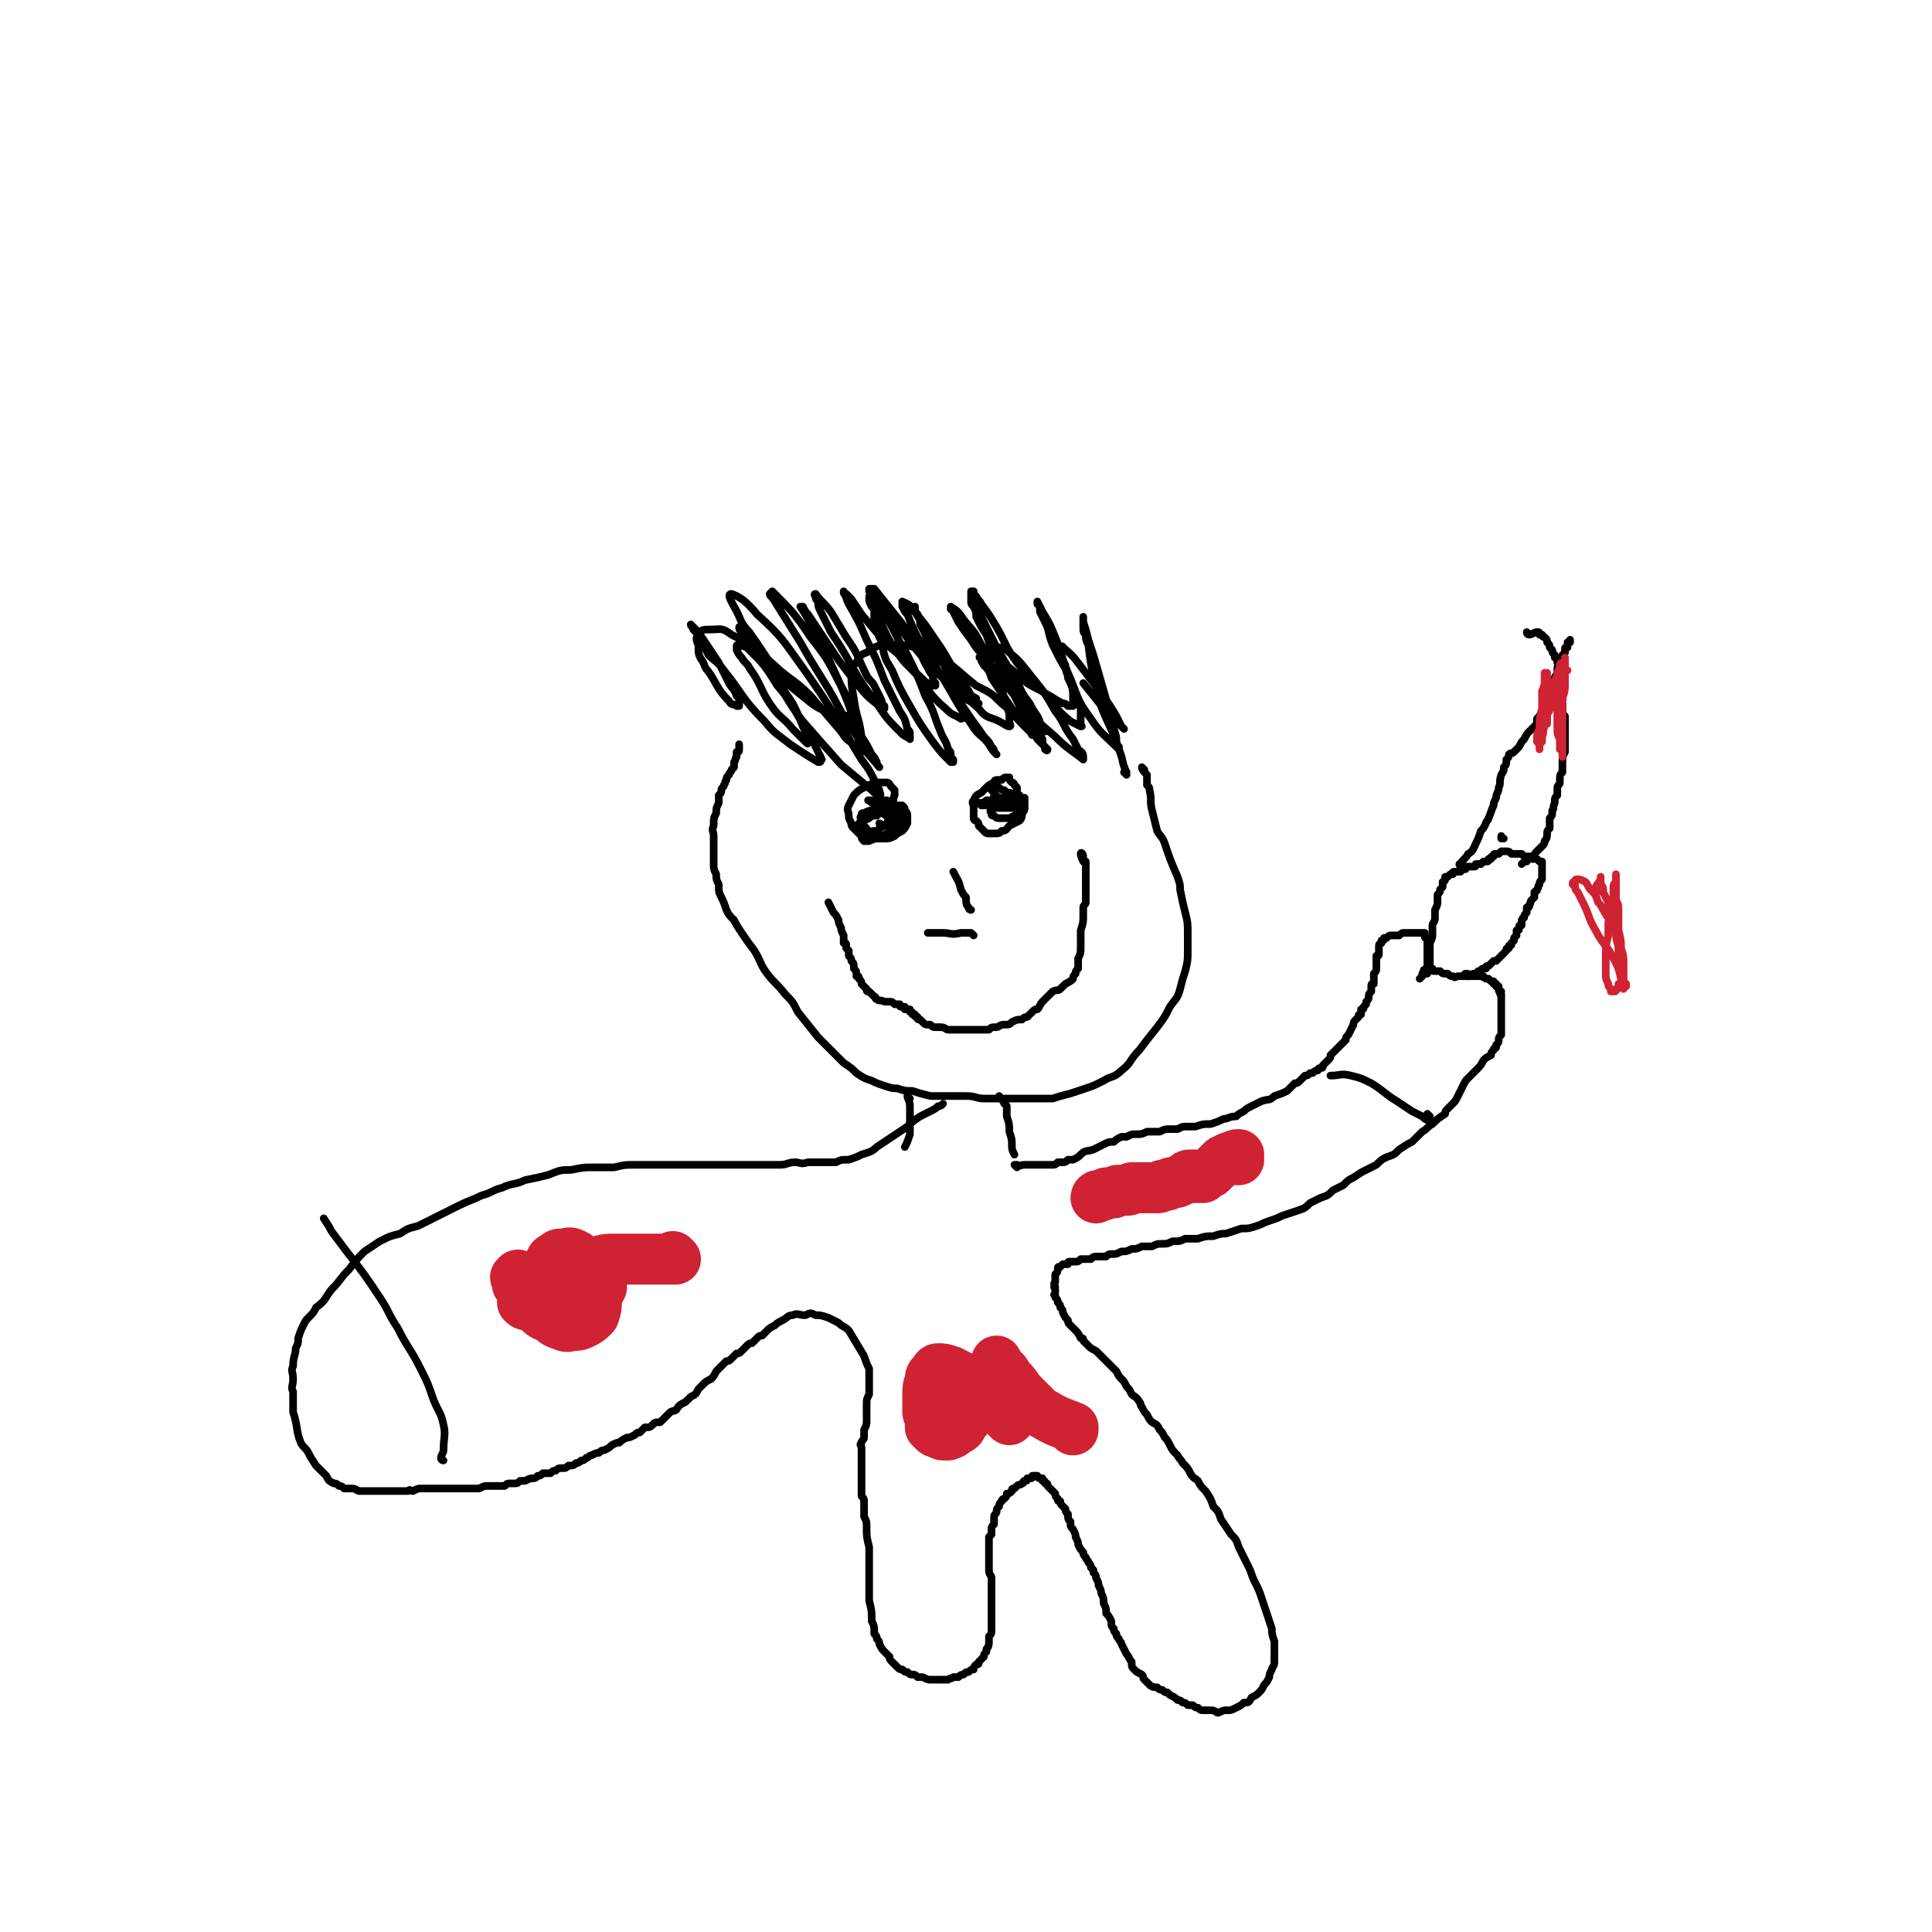 <svg viewBox='0 0 758 758' version='1.1' xmlns='http://www.w3.org/2000/svg' xmlns:xlink='http://www.w3.org/1999/xlink'><g fill='none' stroke='#000000' stroke-width='3' stroke-linecap='round' stroke-linejoin='round'><path d='M449,302c0,0 -1,-1 -1,-1 0,1 1,2 2,3 0,1 0,1 0,2 0,1 0,1 0,2 1,1 1,1 1,2 1,4 0,4 1,8 1,4 1,4 2,8 1,2 2,2 3,5 2,6 2,6 5,13 1,3 1,3 1,5 1,5 1,5 2,9 1,4 1,4 1,8 0,3 0,3 0,7 0,4 0,4 -1,8 -1,3 -1,3 -2,7 -1,4 -2,4 -4,7 -2,4 -2,4 -5,8 -4,5 -4,5 -7,9 -4,4 -3,5 -7,8 -3,3 -4,2 -7,4 -4,2 -4,2 -7,3 -3,1 -3,1 -6,2 -4,1 -4,1 -7,2 -3,0 -3,0 -7,0 -3,0 -3,0 -6,0 -4,0 -4,0 -7,0 -3,0 -3,0 -7,0 -3,0 -3,-1 -7,-1 -4,0 -4,0 -7,0 -4,0 -4,0 -7,0 -4,-1 -4,-1 -7,-2 -3,0 -3,0 -6,-1 -2,0 -2,0 -5,-1 -3,-1 -3,-1 -5,-2 -3,-1 -3,-1 -6,-3 -2,-2 -2,-2 -5,-4 -2,-2 -2,-2 -5,-5 -2,-2 -2,-2 -5,-5 -4,-5 -4,-5 -8,-10 -2,-4 -2,-4 -5,-7 -3,-4 -4,-4 -7,-8 -3,-4 -2,-4 -5,-9 -3,-4 -3,-4 -5,-7 -2,-3 -2,-3 -3,-5 -2,-2 -2,-2 -3,-4 -1,-3 -1,-3 -2,-5 -1,-2 -1,-2 -1,-5 -1,-2 -1,-2 -1,-4 -1,-2 -1,-2 -1,-4 0,-1 0,-1 0,-2 0,-1 0,-1 0,-2 0,-2 0,-2 0,-3 0,-2 0,-2 0,-4 0,-2 -1,-2 0,-4 0,-3 0,-3 1,-5 0,-2 0,-2 1,-4 0,-2 0,-2 0,-3 1,-1 1,-1 1,-2 0,-1 1,-1 1,-2 1,-1 0,-1 1,-2 0,-1 0,-1 1,-2 0,-1 1,-1 1,-2 0,0 0,0 1,-1 0,-1 0,-1 0,-2 1,-1 0,-1 1,-2 0,-1 0,-1 0,-2 1,0 1,0 1,-1 0,-1 0,-1 0,-1 0,-1 0,-1 0,-1 '/><path d='M442,304c0,0 -1,-1 -1,-1 0,0 1,0 1,0 0,0 0,0 0,0 -2,-4 -1,-4 -3,-9 -3,-9 -4,-9 -7,-17 -1,-4 -1,-4 -2,-8 -2,-8 -2,-8 -3,-16 -1,-2 -1,-2 -1,-4 -1,-1 -1,-1 -1,-3 0,-1 0,-1 0,-2 0,-1 0,-1 0,-1 0,-1 0,-1 0,-1 0,0 0,1 0,2 1,3 1,3 2,7 2,6 2,6 4,13 2,7 2,7 4,14 1,4 1,4 2,8 1,3 1,3 1,5 0,1 0,1 1,2 0,0 0,1 0,1 -6,-6 -7,-6 -11,-12 -6,-8 -5,-9 -9,-18 -3,-5 -3,-5 -6,-11 -2,-5 -1,-5 -3,-9 -1,-2 -1,-2 -2,-4 0,-2 0,-2 -1,-3 0,0 0,0 0,-1 0,0 0,0 0,0 1,2 1,2 2,4 3,5 3,5 5,10 3,7 2,7 5,14 1,4 2,4 3,8 1,3 1,3 2,6 0,2 0,2 0,4 0,1 0,1 0,2 0,1 1,1 0,1 -2,-1 -2,-1 -4,-2 -6,-5 -5,-5 -10,-11 -6,-6 -6,-6 -11,-12 -5,-7 -4,-7 -8,-14 -3,-5 -3,-5 -6,-9 -1,-2 -1,-1 -2,-3 -1,-1 -1,-1 -1,-2 -1,0 -1,0 -1,0 0,1 0,2 0,3 4,10 5,10 10,21 4,9 4,9 8,18 3,5 3,5 6,11 2,2 2,2 4,5 0,2 0,2 1,3 0,1 0,1 0,1 0,0 1,1 1,0 -2,-2 -2,-2 -4,-4 -4,-7 -4,-7 -7,-13 -4,-8 -4,-8 -8,-17 -3,-5 -3,-5 -5,-11 -2,-3 -2,-3 -4,-7 0,-2 0,-2 -1,-4 -1,-1 -1,-1 -1,-2 0,-1 0,-1 0,-1 0,0 0,0 0,0 1,1 1,1 2,3 4,8 4,8 8,16 4,7 4,7 8,13 2,5 2,5 5,9 1,2 1,2 3,5 1,2 1,2 1,3 1,1 1,1 1,2 0,0 0,0 1,1 0,0 0,0 0,0 -1,-1 -1,-1 -2,-1 -3,-3 -3,-3 -5,-7 -4,-6 -4,-6 -7,-12 -2,-3 -2,-3 -3,-6 -1,-2 -2,-2 -2,-4 -1,-1 0,-1 -1,-2 0,0 0,0 1,-1 0,0 0,0 1,0 2,0 2,0 4,2 5,4 5,5 10,11 4,5 4,5 8,12 4,5 3,6 7,11 1,2 1,2 2,4 1,1 2,1 2,3 0,0 0,0 0,0 0,1 0,1 0,1 -5,-4 -6,-4 -11,-9 -7,-6 -7,-6 -13,-13 -7,-7 -6,-8 -12,-15 -4,-5 -5,-5 -8,-10 -3,-4 -3,-4 -5,-7 -1,-2 -1,-2 -2,-4 0,-1 0,-1 -1,-1 0,-1 0,-1 0,-1 0,0 0,0 0,0 3,2 3,2 5,5 4,5 4,4 7,10 4,6 3,7 6,13 2,4 2,4 3,8 1,3 1,3 2,6 0,1 0,2 0,3 0,1 1,2 0,2 -1,0 -2,-1 -4,-2 -4,-2 -5,-1 -8,-5 -7,-6 -6,-7 -11,-15 -3,-3 -4,-3 -6,-7 -4,-6 -3,-6 -6,-11 0,-2 0,-2 -1,-4 -1,-1 -1,-1 -1,-2 0,0 0,-1 0,-1 0,0 -1,1 0,2 3,5 3,5 6,11 4,7 4,7 8,15 1,3 1,3 3,6 1,3 1,3 2,6 0,1 0,1 0,2 1,0 1,1 1,1 -1,0 -1,1 -2,1 -3,-2 -3,-1 -6,-4 -7,-6 -6,-7 -12,-14 -5,-5 -5,-5 -9,-11 -3,-5 -3,-6 -6,-12 -1,-2 -1,-2 -2,-3 -1,-2 -1,-2 -1,-3 0,-1 0,-1 0,-1 3,3 3,3 6,7 5,8 4,8 9,16 4,8 4,8 7,16 4,7 3,7 6,14 1,3 2,3 3,7 1,1 1,1 1,2 0,1 0,1 1,2 0,0 0,1 0,1 -1,0 -1,0 -1,0 -4,-4 -4,-4 -7,-8 -5,-7 -5,-7 -9,-14 -4,-7 -4,-7 -7,-14 -3,-5 -3,-5 -4,-11 -2,-4 -2,-4 -3,-8 0,-2 0,-2 0,-3 0,-1 0,-2 0,-2 0,-1 1,-1 1,-1 3,1 4,1 6,3 6,7 6,7 12,15 6,7 6,7 11,14 4,6 4,6 8,12 3,4 3,4 5,7 2,2 2,2 3,4 1,1 1,1 1,2 0,0 1,1 1,1 -1,-1 -2,-2 -3,-4 -3,-4 -4,-3 -7,-8 -7,-10 -6,-10 -13,-21 -4,-7 -4,-7 -8,-13 -2,-4 -2,-4 -4,-9 -1,-1 -1,-1 -2,-3 0,0 0,-1 0,-1 0,-1 0,-1 0,-1 2,1 3,1 4,3 5,6 5,6 9,12 5,7 4,7 9,14 2,3 2,3 4,6 1,2 1,2 3,3 0,1 0,1 0,2 0,0 1,0 1,0 -1,1 -1,1 -2,0 -5,-3 -5,-3 -9,-7 -5,-5 -5,-4 -10,-10 -7,-8 -6,-8 -13,-16 -3,-4 -3,-4 -6,-7 -1,-2 -1,-2 -2,-3 0,-1 0,-1 -1,-1 0,-1 0,-1 0,-1 1,0 1,0 2,0 4,5 4,5 8,10 4,5 4,5 8,11 3,5 2,5 5,10 1,2 1,2 2,3 0,2 0,2 1,3 0,0 0,0 0,1 -1,0 -1,0 -2,0 -4,-3 -4,-4 -8,-7 -4,-5 -4,-5 -9,-9 -5,-6 -5,-6 -10,-12 -2,-3 -2,-3 -4,-6 -1,-1 -1,-1 -2,-2 -1,0 -1,0 -1,-1 0,0 0,0 0,0 1,2 1,3 2,5 4,7 4,7 7,14 4,8 4,8 7,16 3,6 3,6 6,12 2,3 2,3 3,7 1,1 1,1 1,2 0,1 0,2 0,2 -1,-1 -2,-1 -3,-2 -6,-6 -6,-6 -10,-12 -6,-8 -6,-8 -10,-15 -4,-7 -4,-7 -8,-13 -2,-4 -2,-4 -4,-8 -1,-2 -1,-2 -1,-4 -1,-1 -1,-1 -1,-2 0,0 -1,-1 0,-1 2,3 3,3 6,7 3,5 3,5 6,10 5,7 4,7 8,15 1,2 2,2 3,4 1,2 1,2 2,4 1,2 1,2 1,3 1,1 1,1 1,1 0,1 0,1 0,1 -1,0 -2,0 -2,-1 -5,-4 -5,-4 -9,-9 -4,-5 -4,-5 -7,-9 -4,-6 -4,-6 -8,-12 -2,-3 -2,-3 -4,-6 -1,-1 -1,-1 -2,-3 0,0 0,0 -1,0 0,0 0,0 0,0 2,3 2,3 4,7 6,11 6,11 11,22 5,11 4,11 9,22 2,3 2,3 4,7 1,1 1,1 2,3 0,1 0,1 1,2 0,0 0,0 0,0 -4,-5 -5,-5 -8,-11 -8,-11 -7,-12 -14,-23 -5,-8 -5,-8 -9,-15 -5,-8 -5,-8 -10,-16 -1,-2 -2,-2 -2,-3 0,0 1,-1 1,-1 8,8 9,9 15,18 8,10 7,10 13,21 2,4 2,4 3,8 0,1 0,2 -1,2 -8,-2 -10,-1 -17,-7 -13,-10 -12,-12 -22,-26 -4,-4 -3,-5 -6,-10 -1,-2 -3,-5 -1,-5 3,1 6,3 10,8 10,9 10,10 18,21 12,17 12,18 23,36 3,4 3,4 5,8 1,2 1,2 2,4 0,1 1,2 0,2 -1,0 -2,-1 -3,-2 -6,-5 -6,-5 -12,-10 -8,-9 -8,-9 -15,-17 -7,-9 -6,-10 -13,-19 -2,-4 -3,-3 -5,-7 -3,-3 -2,-3 -5,-7 -1,-1 -1,-1 -1,-2 -1,-1 -1,-1 -1,-2 0,0 0,0 0,0 2,2 3,2 4,4 5,7 5,7 9,14 4,6 4,6 8,12 2,4 2,4 4,9 1,2 1,2 2,4 0,1 0,2 0,2 0,1 0,1 -1,0 -2,-2 -2,-2 -5,-5 -4,-5 -5,-4 -9,-10 -4,-6 -3,-7 -8,-14 -1,-2 -2,-2 -3,-4 -1,-1 -1,-1 -2,-3 0,-1 0,-1 0,-1 0,-1 0,-1 1,-1 2,1 2,0 4,2 6,6 6,6 11,14 6,7 5,7 10,15 3,4 3,4 5,9 1,2 1,2 2,4 0,1 1,1 0,1 0,1 0,1 -1,1 -5,-3 -5,-3 -11,-7 -5,-4 -6,-4 -10,-9 -9,-9 -8,-10 -16,-20 -3,-4 -3,-3 -6,-6 -2,-4 -2,-4 -4,-8 -1,-1 -1,-1 -2,-2 0,-1 0,-1 -1,-2 0,0 0,1 1,1 1,1 1,1 2,2 4,6 4,6 8,12 2,4 2,4 4,8 1,2 2,2 3,5 1,1 1,1 1,3 0,0 0,1 0,1 0,0 0,0 -1,0 -1,-1 -2,0 -3,-2 -4,-4 -4,-5 -7,-10 -2,-3 -2,-2 -3,-5 -2,-3 -2,-3 -2,-7 -1,-2 -1,-3 0,-4 1,-2 2,-2 4,-2 5,0 5,-1 9,2 10,5 10,6 19,14 6,5 6,4 12,10 6,7 6,7 12,14 2,3 2,3 5,5 1,2 1,2 2,3 0,0 0,0 1,0 0,-3 0,-3 0,-6 -1,-8 -2,-7 -3,-15 -1,-5 -1,-6 -1,-11 0,-2 1,-2 2,-3 1,-2 1,-3 4,-4 3,-2 4,-3 8,-3 8,0 9,0 16,3 10,4 10,6 19,13 6,3 6,3 10,7 5,4 4,4 8,8 2,2 2,2 3,3 1,1 1,2 1,1 0,0 -1,-1 -2,-2 -3,-4 -3,-4 -6,-8 -4,-6 -4,-6 -8,-12 -1,-3 -1,-3 -3,-5 -1,-2 -1,-1 -1,-3 -1,0 -1,0 0,-1 0,0 0,-1 1,-1 3,1 4,1 7,4 5,3 5,4 10,8 3,2 4,2 7,4 4,2 3,2 7,4 1,0 1,0 2,1 1,0 1,0 2,0 0,-1 0,-1 0,-2 0,-5 0,-5 -2,-9 0,-2 -1,-2 -1,-5 -1,-2 -1,-2 -2,-4 0,-1 0,-1 -1,-2 0,-1 0,-1 1,-1 0,0 1,-1 1,0 5,4 5,5 9,10 3,4 3,4 6,8 3,4 3,4 6,9 1,2 1,2 2,4 1,1 1,1 1,1 0,0 0,0 0,0 -4,-4 -4,-4 -8,-8 -4,-5 -4,-5 -8,-10 '/><path d='M425,336c0,-1 -1,-2 -1,-1 0,0 0,1 1,3 0,0 1,0 1,0 0,0 0,0 0,1 0,0 0,0 0,0 0,0 0,0 0,0 0,0 0,0 0,0 0,2 0,2 0,3 0,3 0,3 0,7 0,2 0,2 0,5 0,1 -1,1 -1,2 0,2 0,2 0,3 0,3 0,3 -1,6 0,3 0,3 0,6 0,3 0,3 -1,5 0,2 0,2 0,4 -1,1 -1,1 -1,2 -1,1 -1,1 -1,2 -1,1 -1,1 -3,2 -1,1 -1,1 -2,2 -1,1 -1,0 -3,1 -1,1 -1,1 -2,2 -1,1 -1,1 -2,2 -1,1 -1,2 -2,3 -1,0 -1,0 -2,1 -1,1 -1,1 -2,2 -1,0 -1,0 -2,1 -2,0 -2,0 -4,1 -1,1 -1,1 -3,1 -2,0 -2,1 -3,1 -2,0 -2,0 -3,1 -1,0 -1,0 -2,0 -2,0 -2,0 -3,0 -2,0 -2,0 -3,0 -2,0 -2,0 -4,0 -2,0 -2,0 -4,0 -1,0 -1,-1 -3,-1 -1,0 -1,0 -2,0 -1,0 -1,0 -2,-1 0,0 0,0 -1,0 -1,0 -1,0 -2,-1 0,0 0,0 -1,-1 -1,0 -1,0 -1,-1 -1,0 -1,0 -1,-1 -1,0 -1,0 -1,0 0,-1 0,-1 -1,-1 0,0 0,0 0,-1 -1,0 -1,0 -1,0 0,0 0,0 -1,0 0,0 0,-1 0,-1 -1,0 -1,0 -1,0 -1,0 -1,0 -1,-1 -1,0 -1,0 -2,0 -1,-1 -1,-1 -2,-1 -1,0 -1,0 -2,0 -2,-1 -2,0 -3,-1 -1,0 0,-1 -1,-1 -1,-1 -1,-1 -2,-2 -1,0 -1,0 -1,-1 -1,-1 -1,-1 -2,-2 0,-1 0,-1 -1,-2 0,-1 0,-1 -1,-1 0,-2 0,-2 -1,-3 0,-2 0,-2 -1,-3 0,-1 0,-1 -1,-2 0,-1 0,-1 0,-2 0,0 0,0 -1,-1 0,0 0,0 0,-1 0,-1 0,-1 -1,-1 0,-2 0,-2 0,-3 -1,-2 -1,-2 -1,-3 -1,-2 -1,-2 -1,-3 -1,-2 -1,-2 -2,-3 -1,-2 -1,-2 -2,-4 '/><path d='M397,312c0,0 -1,-1 -1,-1 0,0 1,0 1,1 0,0 0,0 0,0 1,0 1,-1 2,0 1,0 0,0 1,0 0,0 0,0 0,1 1,0 1,0 1,0 0,0 0,0 0,0 0,0 0,0 1,0 0,0 0,0 0,1 0,1 0,1 0,2 0,2 0,2 -1,3 0,1 0,2 -1,3 -2,1 -2,1 -4,2 -1,1 -1,2 -3,2 -1,1 -1,1 -3,1 -1,0 -1,0 -2,0 -1,0 -1,0 -2,-1 -1,-1 -1,-1 -2,-2 0,-1 0,-1 -1,-2 0,0 -1,0 -1,-1 0,-1 0,-1 0,-1 0,-2 0,-2 0,-3 0,-2 -1,-2 0,-3 1,-2 1,-2 3,-3 1,-1 1,-1 2,-2 1,-1 1,-1 3,-2 0,0 0,-1 1,-1 1,0 1,0 2,0 1,-1 1,-1 2,-1 0,0 0,0 1,0 0,1 0,1 1,2 0,0 1,0 1,1 0,0 0,0 1,1 0,0 0,0 0,1 0,0 0,0 0,1 0,0 0,0 0,0 0,1 0,1 0,1 0,0 0,0 -1,0 -1,1 -1,1 -2,1 -2,0 -2,0 -3,0 -1,0 -1,0 -2,0 0,-1 0,-1 -1,-1 0,-1 0,-1 0,-1 -1,-1 -1,-1 -1,-1 0,0 1,0 1,-1 1,0 1,0 2,0 1,1 1,1 2,1 1,1 1,1 2,1 1,0 1,1 2,1 1,0 1,0 1,1 1,0 1,0 1,0 0,1 0,1 0,1 0,0 1,0 0,1 0,1 0,1 -2,2 -1,0 -2,0 -4,0 -2,0 -2,0 -3,0 -2,0 -2,0 -3,-1 -1,0 -1,0 -2,0 0,0 0,0 -1,0 0,0 0,0 -1,-1 0,0 0,0 1,0 1,0 1,0 2,-1 2,0 2,0 3,0 2,0 2,0 3,0 2,0 2,0 3,0 2,0 2,0 3,0 0,0 0,1 1,1 0,0 1,0 1,0 0,0 0,0 0,1 0,1 1,1 0,1 0,1 0,2 -1,2 -2,1 -2,1 -4,2 -2,0 -2,0 -4,0 -1,0 -1,0 -2,-1 -1,0 -1,0 -1,-1 0,0 0,0 0,0 -1,-1 0,-1 0,-1 '/><path d='M342,315c-1,-1 -1,-1 -1,-1 -1,0 0,0 0,0 2,0 2,0 4,0 0,0 0,0 1,0 0,0 0,0 1,0 0,0 0,0 1,0 0,0 0,1 0,1 1,0 1,0 1,0 1,1 1,1 1,2 0,1 0,1 0,2 0,1 0,1 -1,2 -1,2 -1,2 -2,3 -2,1 -2,1 -3,2 -2,0 -2,0 -3,1 -1,0 -1,0 -2,0 0,0 0,0 -1,0 -1,0 -1,0 -1,0 0,-1 0,-1 0,-2 0,-1 -1,-1 0,-2 1,-1 1,-1 3,-2 2,-1 2,-1 4,-2 1,-1 1,-1 3,-1 1,-1 1,-1 2,-1 2,-1 2,0 3,-1 0,0 0,0 1,0 1,0 1,0 1,0 1,1 1,1 1,2 1,1 1,1 1,2 0,2 0,2 0,3 -1,2 -1,2 -2,3 -2,1 -2,1 -3,2 -2,1 -2,1 -4,1 -1,0 -1,0 -3,0 -1,0 -1,0 -2,-1 -1,-1 -1,-1 -2,-3 -1,-1 -1,-1 -2,-2 0,-1 0,-1 0,-2 0,0 -1,0 0,-1 0,-1 0,-1 1,-1 2,-1 2,-1 3,-1 1,0 2,-1 3,0 2,1 2,2 5,4 0,0 0,0 1,1 0,1 0,1 0,2 0,1 1,1 0,1 -1,1 -1,1 -3,2 -3,1 -3,1 -7,1 -1,0 -2,0 -3,-1 -1,-1 -1,-1 -3,-3 -1,-1 -1,-1 -1,-2 -1,-2 -1,-2 -1,-3 0,-2 -1,-2 0,-4 1,-2 1,-2 2,-4 2,-2 2,-2 4,-3 2,-1 2,-1 4,-2 1,0 2,0 3,0 1,0 1,0 2,0 1,0 1,1 2,2 0,0 0,0 1,1 0,1 0,1 0,2 -1,2 0,2 -1,3 -1,2 -2,2 -3,3 -2,1 -1,1 -3,1 -1,1 -1,1 -2,1 0,0 0,0 -1,0 0,0 0,0 0,-1 -1,0 -1,0 0,0 0,-1 0,-1 1,-1 2,-1 2,-1 3,-2 1,0 1,0 2,0 1,0 1,0 2,0 1,0 1,0 2,0 1,1 1,1 1,2 1,1 1,1 1,2 0,2 1,2 0,3 -1,2 -1,2 -3,3 -2,1 -2,1 -4,2 -1,1 -1,1 -3,1 -1,1 -1,0 -2,1 -1,0 -2,0 -2,0 -1,-1 -1,-1 -1,-2 -1,-1 -1,-1 -1,-1 0,-2 0,-2 0,-3 1,-2 2,-2 4,-3 1,-1 1,-1 3,-1 1,-1 1,-1 3,-1 1,-1 1,-1 2,-1 1,1 1,1 1,2 1,1 1,0 2,1 0,1 0,1 0,1 0,1 0,1 0,1 -2,1 -2,1 -4,1 -1,0 -1,0 -3,-1 '/><path d='M382,367c0,0 -1,-1 -1,-1 -2,0 -2,0 -4,0 -4,1 -4,0 -7,0 -3,0 -3,0 -6,0 '/><path d='M381,357c0,0 -1,0 -1,-1 -1,-1 -1,-2 -1,-4 -1,-1 -1,-1 -2,-3 -1,-4 -1,-3 -3,-7 '/><path d='M357,431c0,0 -1,-1 -1,-1 0,1 1,2 1,4 0,1 0,1 0,2 0,2 0,2 0,4 0,3 0,3 0,5 -1,3 -1,3 -2,5 '/><path d='M393,431c0,0 -1,0 -1,-1 0,0 0,1 1,1 0,1 1,1 1,2 1,0 0,0 1,1 0,1 0,1 0,1 0,1 0,1 0,2 0,0 0,0 0,1 1,3 1,3 1,6 1,3 1,3 1,5 0,2 0,2 1,4 '/><path d='M399,458c0,0 -1,-1 -1,-1 0,0 0,0 1,0 1,1 1,0 3,0 0,0 0,0 0,0 1,0 1,0 1,0 1,0 1,0 2,0 1,0 1,0 3,0 1,0 1,0 2,0 2,0 2,0 3,0 1,0 1,0 2,-1 1,0 1,0 2,0 1,0 1,0 2,-1 1,0 1,0 2,0 2,-1 2,-1 3,-2 2,-2 2,-1 5,-2 2,-1 2,-1 4,-2 2,-1 2,-1 4,-1 1,-1 1,-1 3,-2 1,0 1,0 2,0 2,-1 2,-1 3,-1 3,0 3,0 5,-1 3,0 3,0 5,0 2,-1 2,-1 4,-1 2,0 2,0 3,0 2,-1 2,-1 3,-1 2,0 2,0 4,0 3,-1 3,-1 6,-1 3,-1 3,-1 5,-2 2,0 2,-1 5,-1 1,-1 1,-1 3,-2 1,-1 1,-1 3,-2 2,-1 2,-1 4,-2 3,-1 3,0 5,-2 3,-1 3,-1 5,-2 1,-1 1,-1 3,-3 1,0 1,0 2,-1 1,-1 1,-1 2,-2 1,0 1,0 2,-1 1,0 1,0 1,0 1,-1 1,-1 2,-1 0,0 0,-1 1,-1 1,0 1,0 1,-1 1,-1 1,-1 2,-2 1,-1 1,-1 1,-2 1,-1 1,-1 2,-2 1,-1 1,-1 2,-2 1,-1 1,-1 2,-2 0,-1 0,-1 1,-2 1,-2 1,-2 2,-4 0,-1 0,-1 1,-2 0,0 0,0 1,-1 0,-1 0,-1 1,-1 0,-1 0,-1 0,-2 1,0 1,0 1,-1 0,0 0,0 1,-1 0,0 0,-1 0,-1 1,-1 1,-1 1,-2 0,-1 0,-1 1,-2 0,-1 0,-1 0,-2 0,-1 0,-1 1,-1 0,-1 0,-1 0,-2 0,-1 0,-1 0,-2 1,-1 1,-1 1,-3 0,-1 0,-1 0,-2 0,-1 0,-1 0,-2 1,0 1,0 1,-1 0,-1 0,-1 0,-1 0,-1 0,-1 0,-1 0,-1 0,0 0,-1 0,0 0,0 0,0 0,-1 1,-1 1,-1 0,0 0,0 0,0 0,-1 0,-1 0,-1 0,0 0,0 0,0 1,0 1,0 1,-1 0,0 0,0 0,0 1,0 1,0 1,0 1,-1 1,-1 2,-1 1,0 1,0 3,0 1,-1 1,-1 2,-1 1,0 1,0 2,0 0,0 0,0 1,0 1,0 1,0 1,0 1,0 1,0 2,0 0,0 0,0 0,0 0,0 0,0 1,0 0,0 0,0 0,0 1,0 1,0 1,0 0,0 0,0 0,1 0,1 0,1 1,1 0,1 0,1 0,2 0,1 0,1 0,1 0,1 0,1 0,2 0,1 0,1 0,1 0,1 0,1 0,1 0,1 0,1 0,1 0,1 0,1 0,1 0,0 0,0 0,1 0,0 0,0 0,0 0,0 0,0 0,0 0,1 0,1 0,1 0,0 0,0 0,0 0,0 0,0 0,0 0,0 0,0 0,0 0,0 0,0 0,1 0,0 0,0 0,0 0,0 0,0 0,0 0,0 0,0 0,1 0,0 0,0 0,0 0,1 0,0 -1,1 0,0 0,0 0,0 0,0 0,0 -1,0 0,1 0,1 0,1 0,0 0,0 0,0 0,0 0,0 0,0 0,0 0,0 0,0 0,0 0,0 -1,1 0,0 0,0 0,0 0,0 0,0 0,0 '/><path d='M560,382c-1,-1 -1,-1 -1,-1 -1,-1 0,0 0,0 0,0 0,0 0,0 1,-2 1,-2 2,-3 0,-1 0,-1 0,-3 0,-1 0,-1 0,-1 0,-1 0,-1 0,-2 0,-1 0,-1 0,-2 1,-2 1,-2 1,-4 0,-1 0,-1 0,-3 0,-1 1,-1 1,-3 0,-1 0,-1 0,-3 1,-2 1,-2 1,-4 0,-1 0,-1 0,-2 1,-1 1,-1 1,-2 0,0 0,0 1,-1 0,-1 0,-1 0,-1 0,-1 0,-1 0,-1 0,0 1,0 1,-1 0,0 0,0 0,-1 1,0 1,0 1,0 0,0 0,0 1,-1 0,0 0,0 1,0 0,-1 0,-1 1,-1 1,0 1,0 2,0 1,-1 1,-1 2,-1 0,-1 0,-1 1,-1 1,0 1,0 2,0 1,0 1,0 1,-1 1,0 1,0 2,0 0,0 0,0 1,-1 0,0 0,0 1,0 1,0 1,0 1,-1 1,0 1,0 1,0 0,-1 0,-1 1,-1 0,-1 0,-1 1,-1 1,0 1,0 1,0 1,-1 1,-1 1,-1 1,0 1,0 2,0 1,0 1,0 2,1 1,0 1,0 2,0 1,0 1,0 2,0 1,1 1,1 1,1 1,0 1,0 2,0 0,0 0,0 1,1 1,0 1,0 1,0 1,0 1,0 1,0 0,0 0,0 1,1 0,0 0,0 0,0 1,0 1,0 1,0 0,0 0,0 0,1 0,0 0,0 0,0 0,1 0,1 0,1 0,1 0,1 0,2 0,1 0,1 0,2 0,0 0,0 0,1 -1,1 -1,1 -1,2 -1,1 0,1 -1,2 0,1 0,0 -1,1 0,1 0,1 0,2 -1,1 -1,1 -1,1 -1,1 0,1 -1,2 0,1 0,1 -1,1 0,1 0,1 0,2 -1,1 -1,1 -1,2 -1,0 0,0 -1,1 0,1 0,1 0,2 -1,0 -1,0 -1,1 0,1 0,1 -1,1 0,1 0,1 0,2 0,0 0,0 -1,1 0,0 0,0 0,1 0,0 0,0 -1,1 0,0 0,0 0,0 0,1 0,1 -1,1 0,1 0,1 0,1 -1,0 -1,0 -1,1 0,0 0,0 -1,1 0,0 0,0 0,0 -1,1 -1,1 -1,1 0,0 0,0 -1,1 0,0 0,0 0,0 -1,1 -1,1 -1,1 -1,0 -1,0 -1,0 -1,1 -1,1 -1,1 -1,1 -1,1 -1,1 -1,0 -1,0 -1,1 -1,0 -1,0 -1,0 -1,0 -1,1 -1,1 -1,0 -1,0 -1,0 -1,1 -1,1 -1,1 -1,0 -1,0 -1,0 0,1 0,1 -1,1 0,0 0,0 -1,0 0,0 0,0 -1,0 0,0 0,0 0,0 -1,0 -1,0 -1,0 -1,0 -1,0 -1,0 -1,0 -1,0 -1,0 -1,0 -1,1 -2,0 -1,0 -1,0 -2,-1 0,0 0,0 -1,0 -1,0 -1,0 -2,-1 0,0 0,0 -1,0 -1,0 -1,0 -1,0 -1,0 -1,0 -1,-1 '/><path d='M590,329c0,0 -1,0 -1,-1 0,0 0,1 0,1 '/><path d='M574,340c-1,0 -1,-1 -1,-1 -1,0 0,0 0,0 0,0 0,0 0,0 0,1 -1,0 0,0 1,-2 2,-2 3,-4 2,-1 2,-2 3,-4 1,-2 1,-2 2,-5 1,-1 1,-1 2,-3 0,-1 1,-1 1,-2 1,-2 1,-3 2,-5 0,-1 0,-1 1,-3 0,-2 1,-2 1,-4 1,-2 0,-2 1,-5 1,-2 1,-1 1,-3 1,-1 1,-1 1,-3 1,-1 1,-1 1,-2 1,-1 1,0 2,-1 1,-1 1,-1 2,-2 1,-2 1,-2 2,-3 1,-2 1,-2 2,-3 1,-1 1,-1 2,-2 1,-1 1,-1 1,-3 1,-1 1,-1 2,-3 1,-2 1,-2 1,-4 1,-1 1,-1 1,-2 0,-1 0,-1 1,-2 0,0 0,-1 0,-1 1,-1 1,-1 1,-1 0,-1 0,-1 1,-2 0,0 0,0 0,-1 0,-1 1,-1 1,-2 0,-1 0,-1 0,-2 1,-1 1,-1 1,-2 0,-1 0,-1 1,-2 0,0 0,0 0,-1 1,-1 1,-1 1,-1 0,-1 0,-1 0,-1 0,-1 0,-1 1,-1 0,-1 0,-1 0,-1 0,0 0,0 0,-1 0,0 0,0 0,0 0,0 0,0 1,0 0,-1 0,-1 0,-1 0,0 0,0 0,0 0,0 0,0 0,0 '/><path d='M600,249c0,0 -1,0 -1,-1 0,0 0,1 1,1 1,0 2,-1 3,-1 1,0 1,0 1,1 0,0 0,0 1,0 0,1 1,1 1,1 1,1 1,1 1,2 1,1 1,1 1,2 1,1 1,1 1,1 0,1 0,1 1,2 0,0 0,0 0,1 1,0 1,0 1,1 0,0 0,0 0,1 1,2 1,2 1,4 1,1 1,2 1,3 0,3 0,3 0,6 0,2 0,2 0,4 0,1 0,1 0,2 0,1 0,1 1,2 0,1 0,1 0,2 0,2 0,2 0,4 0,2 0,2 0,4 0,2 0,2 0,4 -1,2 -1,2 -1,5 0,2 0,2 0,3 -1,1 -1,1 -1,3 0,0 0,0 0,1 0,1 -1,1 -1,2 0,0 0,0 0,1 0,1 0,1 0,2 -1,1 -1,1 -1,3 -1,2 0,2 -1,3 0,2 0,2 -1,3 0,2 0,2 0,4 -1,1 -1,1 -1,2 0,1 0,2 -1,3 0,1 0,1 -1,2 0,0 0,0 -1,1 -1,1 -1,1 -1,1 -1,1 -1,1 -1,2 -1,0 -1,0 -1,0 0,1 -1,0 -1,1 0,0 0,0 -1,0 0,1 0,1 0,1 -1,0 -1,0 -2,1 '/><path d='M576,383c0,0 -2,-1 -1,-1 1,0 1,0 3,1 0,0 0,0 1,0 0,0 0,0 0,0 1,0 1,0 1,0 0,0 0,0 0,0 1,0 1,0 1,0 1,0 1,0 1,0 0,1 0,0 1,1 0,0 0,0 0,0 1,0 1,0 1,0 1,1 1,1 1,1 0,0 0,0 1,0 0,1 0,1 0,1 1,0 1,0 1,0 0,1 0,1 0,1 0,0 0,0 1,0 0,1 0,1 0,1 0,0 0,0 0,0 0,1 0,1 1,1 0,1 -1,1 0,1 0,1 0,1 0,2 0,2 0,2 0,4 0,1 0,1 0,3 0,2 0,2 0,4 0,2 0,2 0,3 -1,1 -1,1 -1,2 0,1 0,1 -1,2 0,0 0,0 0,1 -1,1 -1,0 -1,1 -1,1 -1,1 -1,2 -2,1 -2,1 -3,2 -1,2 -1,2 -3,4 -1,1 -1,1 -3,3 -1,1 -1,1 -2,3 -1,2 -1,2 -2,4 -1,2 -1,2 -2,3 -1,1 -1,1 -2,2 -1,1 -1,1 -1,2 -3,2 -3,2 -5,4 -2,1 -2,2 -4,3 -2,2 -2,2 -4,4 -2,1 -2,1 -5,3 -2,2 -2,2 -5,3 -2,1 -2,1 -4,3 -2,1 -2,1 -4,2 -2,1 -2,1 -5,3 -2,1 -2,1 -4,3 -2,1 -2,1 -4,2 -2,2 -2,2 -5,3 -2,1 -2,1 -4,2 -2,2 -2,2 -5,3 -3,1 -3,1 -6,2 -2,1 -2,1 -5,2 -3,1 -2,1 -5,2 -3,1 -3,1 -6,1 -3,1 -3,1 -6,2 -2,0 -2,0 -5,1 -3,0 -3,0 -6,1 -2,0 -2,0 -5,0 -2,1 -2,1 -5,1 -2,1 -2,1 -4,1 -2,0 -2,0 -4,1 -2,0 -2,0 -4,0 -2,1 -2,1 -4,1 -2,1 -2,1 -4,1 -2,1 -2,1 -3,1 -2,0 -2,0 -3,1 -2,0 -2,0 -3,0 -2,0 -2,0 -3,1 -1,0 -1,0 -2,0 -1,0 -1,0 -2,0 -1,1 -1,1 -2,1 -1,0 -1,0 -1,0 -1,0 -1,0 -1,0 -1,0 -1,0 -1,1 -1,0 -1,0 -1,0 -1,0 -1,0 -1,0 0,0 0,0 -1,1 0,0 0,0 0,0 -1,0 -1,0 -1,1 0,0 0,0 0,0 0,1 0,1 -1,2 0,0 0,0 0,1 0,0 0,0 0,1 0,1 0,1 0,1 -1,1 0,1 0,2 -1,0 0,0 0,1 0,0 0,0 0,1 0,1 -1,1 0,1 0,1 0,1 0,1 1,1 1,1 1,2 1,1 1,1 1,2 1,1 1,1 1,2 1,2 1,2 2,3 0,1 0,1 1,2 1,1 1,1 2,2 1,1 1,1 2,3 1,0 1,0 1,1 1,1 1,1 2,2 1,1 1,1 3,2 1,1 1,1 2,2 1,1 1,1 2,2 1,1 1,1 2,2 1,1 1,1 2,2 1,2 1,2 2,3 1,1 1,1 2,3 1,1 1,1 2,3 1,1 2,1 3,3 1,1 0,1 1,2 1,2 1,2 2,3 1,2 1,2 2,3 2,1 2,1 3,3 1,1 1,1 2,3 1,1 1,1 2,3 1,2 1,2 3,4 1,2 1,1 2,3 2,2 2,2 3,4 1,2 2,2 3,3 1,2 1,2 3,4 2,3 2,3 3,6 2,2 2,2 3,5 2,3 2,3 4,6 2,2 2,2 3,5 2,4 2,4 4,8 1,2 1,3 2,5 2,4 2,4 3,7 1,3 1,3 2,6 1,3 1,3 2,6 0,2 0,2 1,5 0,2 0,2 0,5 0,1 0,1 0,3 0,2 -1,2 -1,3 -1,2 -1,2 -1,3 -1,2 -1,2 -2,3 -1,2 -1,2 -2,3 -1,1 -1,1 -3,2 -1,2 -1,2 -3,2 -1,1 -1,1 -3,2 -2,1 -2,1 -3,1 -2,0 -2,0 -4,1 -1,0 -1,-1 -3,-1 -1,0 -1,0 -3,0 -1,0 -1,0 -2,-1 -1,0 -1,0 -2,-1 -1,0 -1,0 -2,0 -1,-1 -1,-1 -2,-1 -1,-1 -1,-1 -2,-1 -1,-1 -1,-1 -3,-2 0,0 0,0 -1,-1 -1,0 -1,0 -2,-1 -1,0 -1,0 -2,-1 -1,0 -2,0 -3,-1 -1,-1 -1,-1 -2,-2 -1,-1 0,-1 -1,-2 -2,-1 -2,-1 -3,-2 -1,-1 -1,-1 -1,-3 -1,-1 -1,-2 -2,-3 -1,-2 -1,-2 -2,-4 0,-1 -1,-1 -1,-2 -1,-1 -1,-1 -1,-2 -1,-1 -1,-1 -1,-2 -1,-1 -1,-1 -1,-3 -1,-2 -1,-2 -2,-3 0,-2 0,-2 -1,-4 0,-2 0,-2 -1,-4 0,-1 0,-1 -1,-3 0,-1 0,-1 -1,-3 0,-1 0,-1 -1,-2 0,0 0,0 0,-1 -1,-1 -1,-1 -1,-1 0,-1 0,-1 -1,-2 0,-1 -1,-1 -1,-2 -1,-1 -1,-1 -1,-2 -1,-1 -1,-1 -2,-3 0,-1 0,-1 -1,-3 0,-1 0,-1 -1,-3 -1,-1 -1,-1 -1,-3 -1,-1 -1,-1 -1,-3 -1,-1 -1,-1 -1,-2 -1,-1 -1,-1 -1,-1 -1,-1 -1,-1 -1,-2 -1,0 -1,0 -1,-1 -1,-1 -1,-1 -1,-2 -1,-1 -1,-1 -1,-1 -1,-1 -1,-1 -2,-2 0,-1 0,-1 -1,-1 0,-1 0,-1 -1,-1 0,-1 0,-1 0,-1 -1,0 -1,0 -1,0 -1,0 -1,-1 -1,-1 -1,0 -1,0 -2,0 0,1 0,1 -1,1 0,0 0,0 -1,0 0,1 0,1 -1,1 -1,0 0,1 -1,1 -1,1 -1,0 -2,1 0,0 0,0 -1,1 -1,0 -1,0 -1,1 -1,1 -1,1 -2,1 0,1 0,1 -1,2 0,0 -1,0 -1,1 -1,1 -1,1 -1,2 -1,1 -1,1 -1,2 0,1 -1,1 -1,2 0,1 0,2 0,3 -1,1 -1,1 -1,2 0,1 0,1 0,2 -1,1 -1,1 -1,1 0,1 0,1 0,2 0,1 0,1 0,2 0,1 0,1 0,2 0,1 0,1 0,2 0,1 0,1 0,3 0,1 0,1 0,2 0,2 1,2 1,3 0,1 0,1 0,2 0,2 0,2 0,3 0,1 0,1 0,2 0,1 0,1 0,2 0,2 0,2 0,3 0,0 0,0 0,1 0,1 0,1 0,2 0,2 0,2 0,3 0,1 0,1 0,2 0,2 0,2 -1,3 0,1 0,1 0,2 0,1 0,2 -1,3 0,0 0,0 0,1 -1,1 -1,1 -1,2 -1,1 -1,1 -2,2 0,1 0,1 -1,1 -1,1 -1,1 -1,2 -1,0 -1,0 -2,1 -1,0 -1,0 -2,1 -1,0 -1,0 -2,1 -1,0 -1,0 -2,0 -1,1 -1,0 -2,1 -2,0 -2,0 -3,0 -1,0 -1,0 -2,0 -1,0 -1,0 -2,0 -1,0 -1,0 -3,-1 -1,0 -1,0 -2,0 -1,-1 -1,-1 -2,-1 -1,0 -1,0 -2,-1 -1,0 -1,0 -2,-1 -1,0 -1,0 -2,-1 -1,-1 -1,-1 -2,-2 -1,-1 -1,-1 -1,-2 -1,-1 -1,-1 -2,-2 -1,-1 -1,-1 -2,-3 0,-1 0,-1 -1,-2 0,-1 0,-1 -1,-2 0,-3 0,-3 -1,-5 0,-4 0,-4 -1,-8 0,-3 0,-3 0,-6 0,-3 0,-3 0,-7 0,-4 0,-4 0,-8 -1,-4 -1,-4 -1,-8 0,-2 0,-2 -1,-4 0,-1 0,-1 0,-2 0,-2 0,-2 0,-3 0,-2 0,-2 -1,-3 0,-2 0,-2 0,-3 0,-2 0,-2 0,-4 0,-2 0,-2 0,-4 0,-1 0,-1 0,-3 0,-2 0,-2 0,-3 0,-1 0,-1 0,-2 0,-1 -1,-1 0,-2 0,-1 1,-1 1,-2 0,-1 0,-2 0,-3 1,-2 1,-2 1,-4 0,-3 0,-3 0,-6 0,-2 0,-2 1,-4 0,-2 0,-2 0,-4 0,-1 0,-1 0,-2 0,-2 0,-2 0,-4 -1,-2 -1,-2 -2,-5 -3,-5 -3,-5 -6,-10 -2,-2 -2,-1 -4,-3 -2,-1 -2,-1 -4,-2 -3,-1 -3,-1 -5,-1 -2,-1 -2,-1 -4,0 -3,0 -3,-1 -5,0 -2,0 -2,1 -4,2 -2,1 -2,1 -3,2 -2,1 -2,1 -3,2 -1,1 -1,1 -2,2 -1,0 -1,0 -2,1 -1,1 -1,1 -2,2 -1,0 -1,0 -2,1 -1,1 -1,1 -2,2 -1,1 -1,1 -2,1 -1,1 -1,1 -2,2 -1,1 -1,1 -2,1 -1,1 -1,1 -2,2 -1,1 -1,1 -2,2 -1,2 -1,2 -2,3 -2,1 -2,1 -3,2 -1,1 -1,1 -2,2 -1,2 -1,2 -3,3 -1,1 -1,1 -2,2 -2,1 -2,1 -3,2 -1,2 -1,1 -3,2 -1,1 -1,1 -2,2 -1,1 -1,1 -2,2 -2,0 -2,0 -3,1 -1,1 -1,1 -3,1 -1,1 -1,1 -2,2 -1,0 -1,0 -2,1 -2,1 -2,1 -3,1 -2,1 -2,1 -3,2 -1,0 -1,0 -3,1 -1,1 -1,1 -3,2 -1,0 -1,0 -2,1 -1,0 -1,0 -3,1 -1,0 -1,1 -2,1 -1,1 -1,1 -2,1 -1,1 -1,1 -2,1 -1,1 -1,1 -3,1 -1,1 -1,1 -2,1 -2,0 -2,0 -3,1 -1,0 -1,0 -2,1 -1,0 -1,0 -3,0 -1,1 -1,1 -2,1 -1,1 -1,1 -2,1 -1,0 -1,0 -3,1 -1,0 -1,0 -2,0 -1,1 -1,1 -2,1 -1,0 -1,0 -2,0 -1,0 -1,0 -2,1 -2,0 -2,0 -3,0 -1,0 -1,0 -2,0 -1,0 -1,0 -2,0 -1,0 -1,0 -3,1 -1,0 -1,0 -1,0 -2,0 -2,0 -3,0 -1,0 -1,0 -2,0 -1,0 -1,0 -2,0 -1,0 -1,0 -2,0 -1,0 -1,0 -3,0 -1,0 -1,0 -1,0 -2,0 -2,0 -3,0 -1,0 -1,0 -2,0 -1,0 -1,0 -2,0 -1,0 -1,0 -2,0 -1,0 -1,0 -3,1 -1,0 -1,-1 -2,0 -1,0 -1,0 -2,0 -2,0 -2,0 -3,0 -2,0 -2,0 -3,0 -1,0 -1,0 -3,0 -1,0 -1,0 -3,0 -1,0 -1,0 -3,0 -1,0 -1,0 -2,0 -1,0 -1,-1 -3,-1 -1,0 -1,0 -2,0 0,0 0,0 -1,0 -1,-1 -1,-1 -2,-1 -1,-1 -1,-1 -2,-1 -2,-1 -2,-1 -3,-3 -2,-2 -2,-2 -4,-4 -2,-3 -2,-3 -3,-5 -1,-2 -2,-2 -3,-4 -2,-5 -1,-6 -3,-12 0,-4 0,-4 0,-8 -1,-2 0,-2 0,-5 0,-3 -1,-3 0,-5 0,-4 1,-4 1,-7 1,-2 1,-2 1,-4 1,-3 1,-3 2,-5 1,-2 1,-2 2,-3 2,-2 2,-2 3,-4 4,-3 3,-3 6,-7 4,-4 3,-4 7,-8 3,-4 3,-4 6,-7 3,-2 3,-2 6,-4 4,-2 4,-2 8,-3 3,-2 3,-2 7,-3 4,-2 4,-2 8,-4 4,-2 4,-2 8,-4 4,-2 5,-2 9,-4 4,-1 4,-2 8,-3 4,-2 5,-1 9,-3 5,-1 5,-1 9,-2 5,-2 5,-2 9,-2 5,-1 5,-1 9,-1 4,0 4,0 8,0 4,-1 4,-1 9,-1 3,0 3,0 6,0 4,0 4,0 8,0 4,0 4,0 8,0 3,0 3,0 7,0 4,0 4,0 7,0 4,0 4,0 8,0 3,0 3,0 6,0 3,0 3,0 6,0 3,0 3,-1 6,-1 2,0 2,1 5,0 2,0 2,0 5,0 3,0 3,0 6,0 2,-1 2,-1 5,-1 3,-1 3,-1 5,-2 3,-1 4,-1 6,-3 3,-2 3,-2 6,-4 3,-2 3,-2 6,-4 2,-2 2,-2 5,-4 2,-1 2,-1 4,-2 2,-1 2,-1 3,-2 1,0 1,0 2,-1 '/><path d='M174,573c0,0 -1,0 -1,-1 0,-1 1,-2 1,-3 0,-5 1,-6 0,-10 -1,-5 -2,-5 -4,-10 -2,-6 -2,-6 -5,-12 -4,-8 -5,-8 -9,-16 -4,-6 -3,-6 -7,-12 -6,-9 -6,-9 -13,-18 -3,-4 -3,-4 -6,-8 -1,-2 -1,-2 -3,-5 '/><path d='M561,438c0,0 -1,-1 -1,-1 0,0 0,1 1,2 0,0 0,1 0,1 -2,-1 -2,-1 -3,-2 -2,-1 -2,-1 -4,-2 -3,-2 -3,-2 -6,-4 -5,-3 -5,-4 -10,-7 -4,-2 -4,-2 -8,-3 -4,-1 -4,0 -8,0 '/></g>
<g fill='none' stroke='#CF2233' stroke-width='3' stroke-linecap='round' stroke-linejoin='round'><path d='M615,263c0,0 -1,0 -1,-1 0,0 0,1 0,1 0,3 0,3 0,5 0,3 0,3 -1,6 0,3 0,3 0,6 0,3 0,3 0,7 0,2 0,2 0,5 0,1 0,1 0,2 0,1 0,1 0,2 0,1 0,1 0,1 0,0 0,0 0,0 0,0 0,-1 0,-1 0,-1 0,-1 0,-2 0,-3 0,-3 -1,-5 0,-4 0,-4 0,-8 -1,-3 -1,-3 -1,-6 0,-1 0,-1 0,-3 0,-1 0,-1 0,-2 0,-1 0,-1 -1,-2 0,0 0,0 1,-1 0,-1 0,-1 0,-1 0,0 0,0 0,-1 0,0 0,0 0,0 0,-1 0,-1 0,-1 0,0 0,0 0,0 0,0 0,0 0,0 0,1 0,1 0,2 0,4 0,4 0,8 0,2 -1,2 0,5 0,3 0,3 0,7 0,2 0,2 1,4 0,1 0,1 0,2 0,1 0,1 0,1 0,0 0,0 0,1 0,0 0,0 0,0 0,-1 0,-1 0,-2 0,-1 0,-1 0,-2 0,-3 0,-3 0,-5 0,-4 0,-4 1,-8 0,-1 0,-1 0,-3 0,-2 0,-2 0,-4 0,-2 0,-2 1,-4 0,-2 0,-2 0,-3 0,-1 0,-1 0,-2 0,-1 0,-1 0,-1 0,-1 0,-1 0,-1 0,0 0,0 0,-1 0,0 0,0 0,0 0,1 0,1 0,2 0,0 -1,0 -1,0 0,0 -1,0 -1,1 0,1 0,1 -1,3 0,1 0,1 -1,3 0,3 0,3 -1,6 0,2 0,2 -1,4 0,2 0,2 -1,3 0,2 0,2 -1,5 -1,2 0,2 -1,4 0,1 0,1 0,2 -1,1 -1,1 -1,2 0,0 0,0 0,0 0,1 0,1 0,1 0,0 0,0 0,0 0,0 0,0 0,0 0,-1 0,-1 0,-1 0,-1 0,-1 -1,-2 0,-3 0,-3 1,-5 0,-4 0,-4 1,-8 0,-1 0,-1 0,-3 0,-1 0,-1 0,-2 0,-1 0,-1 0,-2 1,-1 0,-1 1,-2 0,-2 0,-2 0,-3 0,-1 0,-1 0,-1 0,-1 0,-1 0,-1 0,0 0,0 0,0 0,0 0,0 1,0 0,0 0,0 0,0 0,0 0,0 0,1 0,2 0,2 0,3 0,3 0,3 0,5 0,2 0,2 0,4 0,2 0,2 0,3 0,1 0,1 0,2 0,0 0,0 0,1 0,0 0,0 0,1 0,0 0,0 0,0 '/><path d='M627,350c0,0 -1,0 -1,-1 0,-2 1,-2 2,-4 0,0 0,0 0,0 0,-1 0,-1 0,-1 0,0 0,0 0,0 0,0 0,0 0,0 0,0 0,0 0,1 0,1 0,1 0,2 1,1 1,1 1,3 1,2 1,2 2,4 0,1 0,1 0,3 1,1 1,1 1,2 1,3 1,3 2,7 1,2 1,2 1,5 1,2 1,2 1,4 0,2 0,2 0,4 0,2 0,2 0,3 0,1 0,1 0,2 0,1 1,1 0,1 0,1 0,1 -1,1 0,1 0,1 0,1 0,1 0,1 -1,1 0,0 0,0 0,0 0,1 0,1 -1,1 0,0 0,0 0,0 0,0 0,0 0,0 -1,0 -1,0 -1,0 0,0 0,0 0,-1 -1,-1 -1,-1 -1,-2 -1,-2 -1,-2 -1,-4 0,-2 0,-2 0,-5 0,-1 0,-1 0,-3 0,-3 0,-3 1,-7 0,-3 0,-3 0,-5 1,-5 1,-5 2,-9 0,-1 0,-1 0,-2 0,-1 0,-1 0,-3 0,-1 0,-1 1,-2 0,0 0,0 0,-1 0,0 0,0 0,-1 0,0 0,0 0,0 0,0 0,-1 0,-1 0,0 0,1 0,1 0,6 0,6 0,12 0,4 0,4 0,9 1,6 1,6 1,11 0,2 0,2 1,4 0,2 0,2 0,3 0,1 0,1 1,3 0,0 0,0 0,1 0,0 0,0 0,0 0,1 0,1 0,1 0,0 0,0 0,0 0,0 0,-1 0,-2 0,-3 0,-4 0,-7 0,-4 0,-4 -1,-7 0,-3 0,-3 -1,-7 0,-3 0,-3 0,-7 0,-3 0,-3 -1,-5 0,-1 0,-1 0,-2 0,-1 0,-1 0,-2 0,-1 0,-1 0,-1 0,0 0,0 0,-1 0,0 0,0 0,0 0,2 0,2 0,4 0,8 -1,8 0,15 0,4 1,4 2,9 0,2 0,2 0,5 1,2 1,2 1,4 0,1 0,1 1,2 0,0 0,0 0,1 0,0 0,0 0,0 0,0 -1,0 -1,0 -2,-5 -1,-6 -4,-11 -3,-6 -4,-5 -7,-11 -3,-5 -2,-5 -5,-11 -1,-2 -1,-2 -2,-4 -1,-1 -1,-1 -1,-2 0,-1 0,-1 -1,-1 0,-1 0,-1 1,-1 0,-1 0,-1 1,-1 1,0 1,0 3,1 1,1 1,2 2,3 2,2 2,2 3,5 1,1 1,1 2,3 1,1 0,1 1,1 0,1 0,1 1,2 0,0 0,0 1,1 0,0 0,0 0,1 0,0 0,0 0,0 0,0 0,0 1,1 0,0 0,0 0,0 0,0 0,0 0,0 0,-1 0,-1 0,-1 0,-1 0,-1 0,-1 0,-1 0,-1 0,-1 0,0 0,0 0,0 0,-1 0,0 0,0 0,0 0,0 0,0 0,1 0,1 0,1 0,1 0,1 0,1 0,1 0,1 0,1 0,0 0,0 0,0 '/></g>
<g fill='none' stroke='#CF2233' stroke-width='20' stroke-linecap='round' stroke-linejoin='round'><path d='M265,494c0,0 -1,0 -1,-1 0,0 1,1 1,1 -3,0 -4,0 -7,0 -2,0 -2,0 -4,0 -3,0 -3,0 -6,0 -3,0 -3,0 -5,0 -5,0 -5,0 -9,1 -3,0 -3,1 -5,2 -2,1 -2,1 -3,2 -2,2 -2,2 -3,3 -1,1 -1,1 -1,2 -1,1 0,1 -1,2 0,1 0,1 0,1 0,1 1,1 1,0 2,0 2,0 3,0 1,-1 1,-2 2,-3 1,-1 2,-1 3,-2 0,-1 0,-1 1,-2 0,0 1,0 1,-1 0,0 0,0 1,-1 0,0 0,0 1,0 0,0 0,0 0,0 1,0 1,1 1,1 0,1 0,1 0,2 1,2 1,2 1,4 -1,2 -1,2 -3,3 -1,2 -1,2 -4,4 -1,1 -1,1 -3,2 -1,0 -2,0 -3,0 -2,0 -2,0 -3,-2 -1,-1 -1,-1 -2,-2 -1,-3 -1,-3 -2,-6 0,-2 0,-2 0,-5 0,-2 -1,-2 0,-3 0,-2 0,-2 2,-3 1,-1 1,-1 3,-1 2,0 2,-1 4,0 2,1 2,1 3,3 2,2 2,2 4,5 1,3 1,3 2,6 0,2 0,2 0,4 0,3 0,3 -1,6 -2,2 -2,2 -4,3 -2,1 -2,1 -4,1 -2,0 -2,1 -4,0 -3,-1 -3,-1 -5,-3 -3,-1 -3,-1 -5,-3 -2,-2 -2,-2 -4,-4 -1,-2 -1,-2 -2,-4 -1,-1 -1,-1 -2,-2 0,-1 0,-1 0,-2 -1,-1 -1,-1 0,-1 0,-1 0,-1 1,0 1,0 1,0 1,0 1,1 1,1 2,1 0,1 1,1 1,2 1,2 0,2 1,3 0,1 0,1 0,2 1,1 1,1 1,2 -1,1 -1,1 -2,1 -1,0 -1,0 -1,0 -1,0 -1,0 -2,-1 0,0 0,0 0,0 '/><path d='M421,561c0,-1 -1,-1 -1,-1 0,0 1,0 1,0 0,0 0,0 0,0 -5,-2 -6,-2 -11,-5 -2,-1 -2,-1 -4,-3 -3,-3 -3,-3 -6,-6 -2,-3 -2,-3 -4,-5 -1,-1 -1,-2 -2,-3 -1,-1 -1,-1 -2,-2 -1,-1 0,-1 -1,-1 0,0 0,-1 0,-1 0,1 0,2 0,3 0,1 0,1 0,2 0,1 0,2 -1,3 0,1 0,2 -1,2 -1,1 -1,1 -2,1 -3,-1 -3,-1 -6,-2 -2,-1 -2,-2 -4,-3 -2,-1 -2,-1 -4,-2 -3,-1 -3,-1 -5,-1 -1,0 -1,1 -2,2 -1,1 -1,1 -1,3 -1,2 -1,3 -1,5 0,2 0,2 0,4 0,2 0,2 0,3 0,1 1,1 1,2 0,1 0,1 0,2 0,0 0,0 0,0 0,1 0,1 0,1 0,0 0,0 0,1 0,0 0,0 0,0 0,0 0,0 1,0 0,1 0,1 0,1 1,1 1,1 2,1 1,0 1,1 2,1 1,0 1,0 2,0 1,-1 1,0 2,-1 1,-1 2,-1 3,-2 1,-2 1,-2 2,-3 1,-2 1,-2 2,-3 0,-1 0,-1 1,-2 1,-1 1,-1 3,-1 1,-1 1,-1 2,-1 2,0 2,0 3,1 1,1 1,1 2,2 2,1 2,1 3,3 1,1 1,1 1,1 0,0 0,0 0,0 0,-1 1,-1 0,-3 -1,-3 -1,-3 -2,-6 '/><path d='M486,455c-1,0 -1,-1 -1,-1 -1,0 0,1 0,1 1,-1 1,-1 1,-2 0,0 0,0 0,0 -1,0 -1,0 -3,1 -1,0 -1,0 -2,1 -1,0 -1,0 -2,1 -1,1 -1,1 -2,2 -1,1 -1,1 -2,2 -1,0 -1,0 -2,1 0,0 0,0 -1,1 0,0 0,0 -1,0 0,0 0,0 -1,0 0,0 0,0 0,0 -1,0 -1,0 -1,0 0,0 0,-1 0,-1 0,0 -1,0 -1,0 0,0 0,0 0,0 0,0 0,0 0,0 -1,0 -1,0 -1,0 -1,0 -1,0 -2,1 -1,1 -1,1 -2,1 -1,1 -1,1 -3,1 -1,0 -1,0 -2,1 -1,0 -1,0 -2,0 -1,1 -1,1 -2,1 -1,0 -1,0 -2,0 -1,0 -1,0 -2,0 -1,0 -1,0 -2,0 -1,0 -1,0 -1,0 -1,0 -1,0 -1,0 -1,0 -1,0 -1,0 -1,0 -1,0 -1,0 -1,1 -1,1 -2,1 -2,0 -2,0 -3,0 -1,0 -1,0 -2,1 -1,0 -1,0 -2,0 -1,0 -1,0 -1,0 -1,1 -1,1 -2,1 -1,0 -1,0 -1,0 -1,0 -1,1 -1,1 '/></g>
</svg>